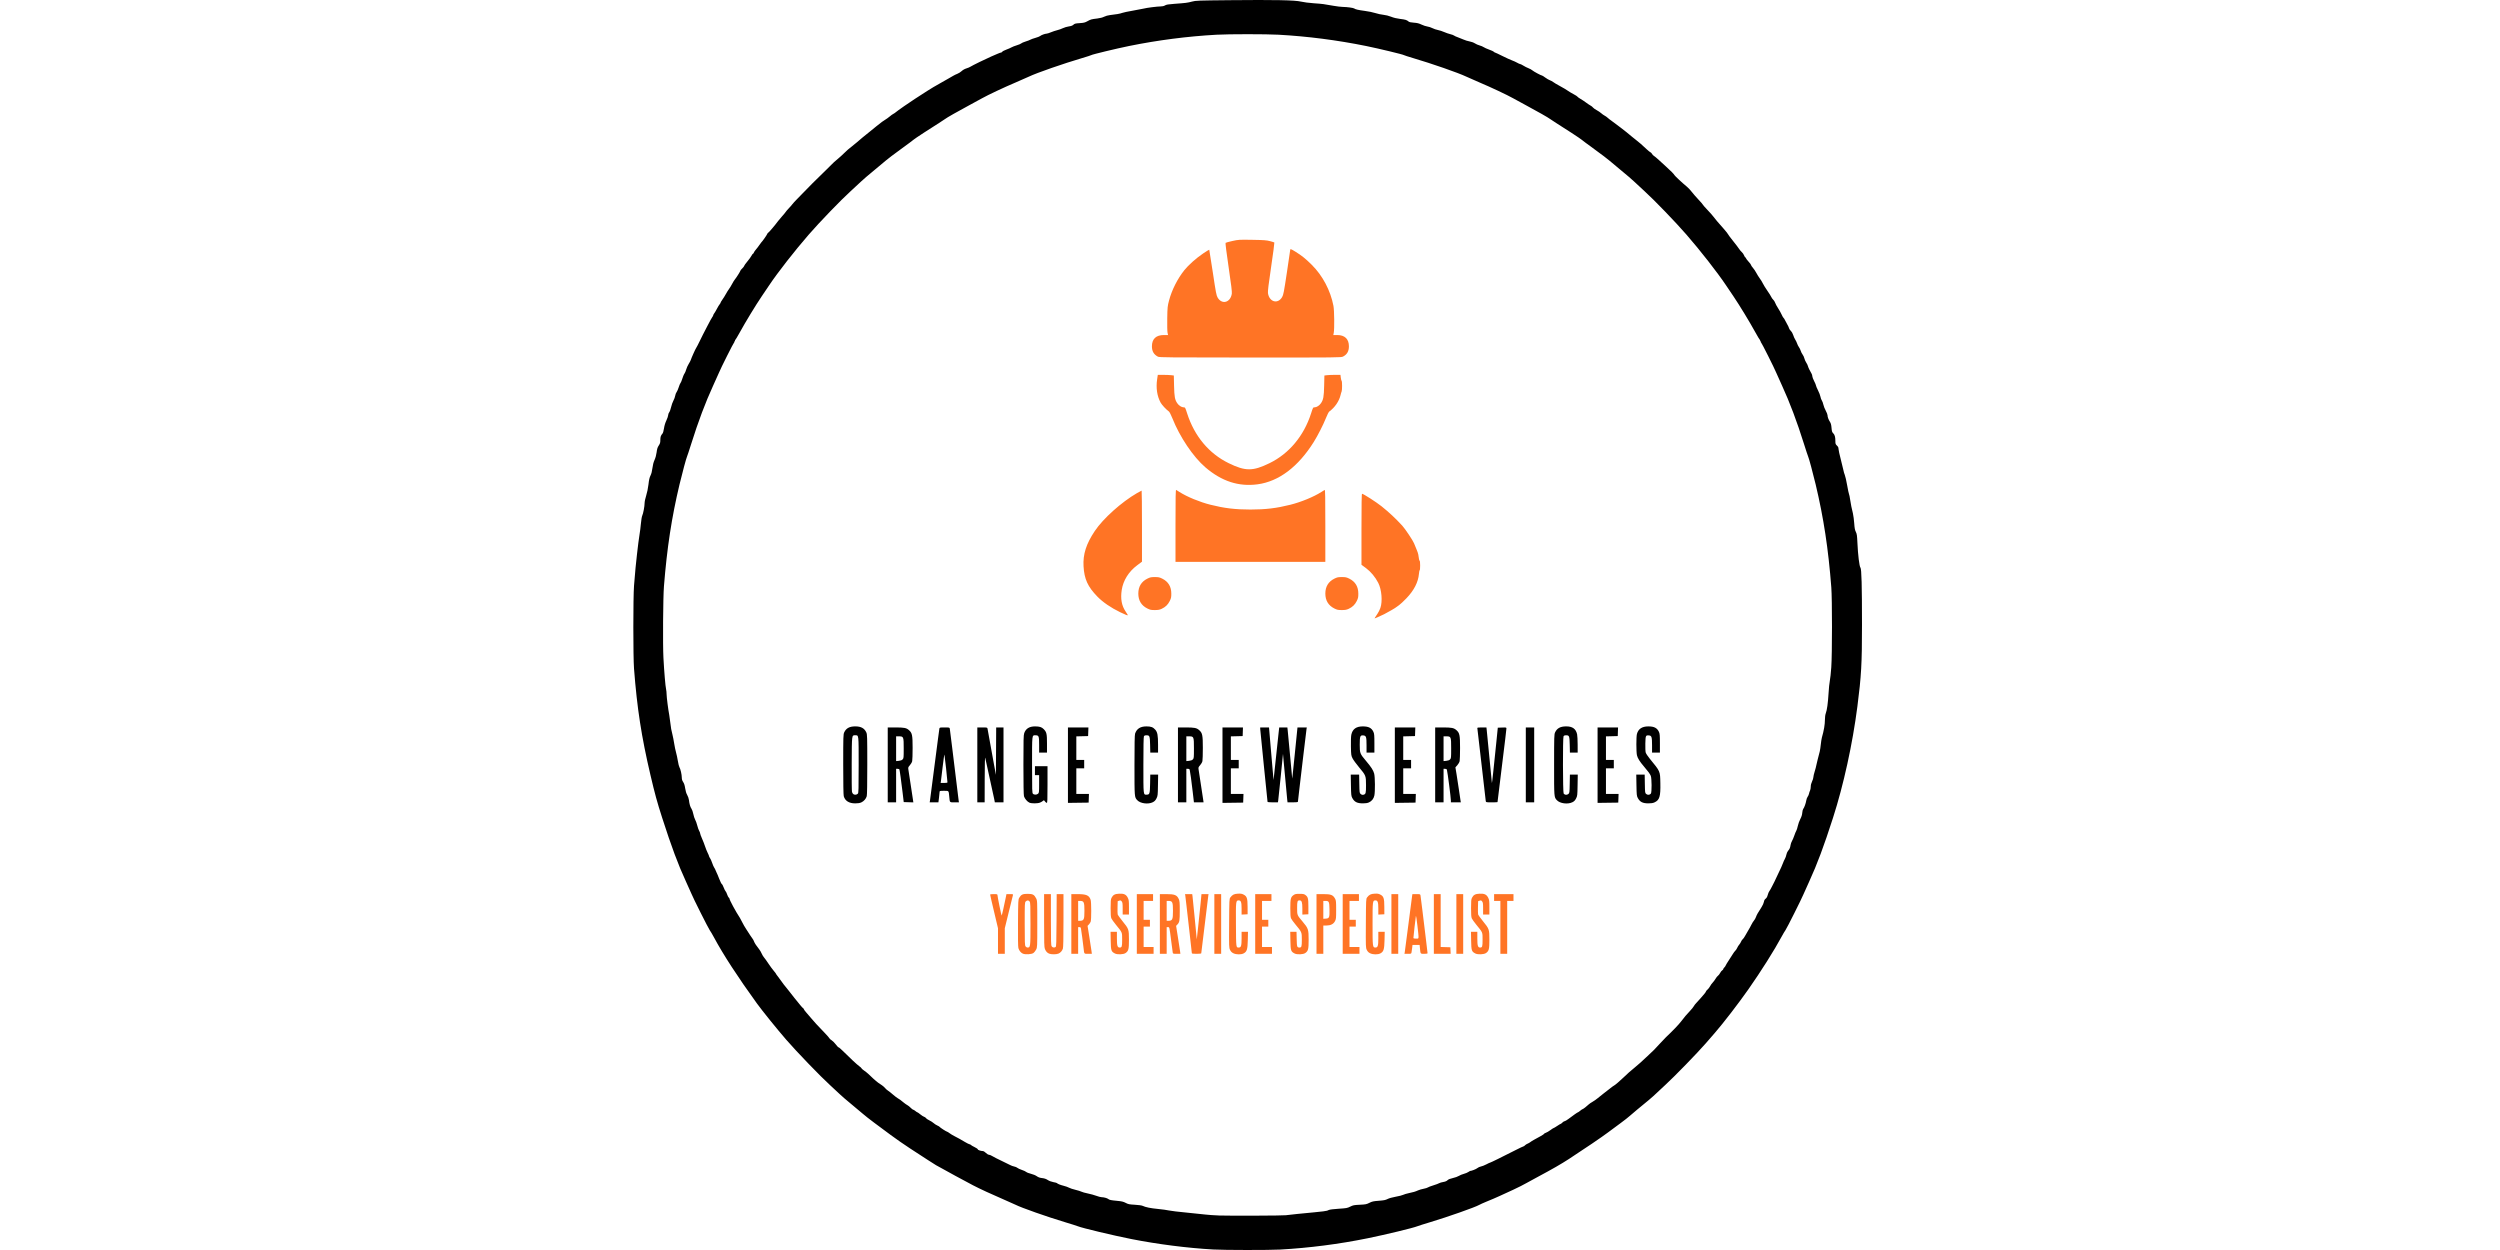 <svg width="300" height="150" viewBox="0 0 300 150" fill="none" xmlns="http://www.w3.org/2000/svg">
<rect width="300" height="150" fill="white"/>
<path d="M153.613 149.947C157.122 149.752 160.677 149.293 164.132 148.59C166.309 148.146 169.608 147.348 170.079 147.151C170.2 147.1 170.907 146.876 171.651 146.652C173.748 146.023 177.015 144.871 177.494 144.594C177.613 144.525 178.009 144.346 178.374 144.197C179.052 143.92 179.449 143.75 179.949 143.522C181.43 142.849 181.954 142.603 182.495 142.329C182.84 142.153 183.152 141.988 183.186 141.961C183.221 141.935 183.843 141.595 184.569 141.207C186.279 140.293 187.341 139.682 188.262 139.084C190.125 137.872 192.242 136.435 192.939 135.908C193.359 135.591 194.053 135.078 194.48 134.767C194.907 134.456 195.412 134.059 195.602 133.885C195.792 133.711 196.174 133.386 196.451 133.163C197.455 132.356 198.4 131.554 198.693 131.26C198.859 131.095 199.369 130.618 199.828 130.201C200.873 129.251 203.685 126.361 204.686 125.208C205.101 124.73 205.602 124.153 205.799 123.926C206.803 122.769 208.617 120.413 209.794 118.736C211.321 116.561 212.916 114.032 213.801 112.386C213.968 112.075 214.174 111.73 214.257 111.619C214.414 111.411 216.209 107.833 216.41 107.328C216.473 107.171 216.791 106.463 217.117 105.754C218.051 103.727 218.863 101.552 219.958 98.147C221.233 94.184 222.305 89.288 222.885 84.789C223.357 81.119 223.44 79.655 223.439 74.982C223.439 70.257 223.385 68.268 223.254 68.12C223.124 67.973 222.954 66.585 222.89 65.143C222.85 64.246 222.824 64.069 222.702 63.831C222.592 63.617 222.548 63.388 222.508 62.814C222.479 62.406 222.409 61.865 222.351 61.612C222.293 61.359 222.207 60.982 222.16 60.774C222.113 60.567 222.045 60.176 222.009 59.906C221.972 59.636 221.916 59.366 221.884 59.306C221.852 59.246 221.75 58.76 221.657 58.226C221.564 57.691 221.438 57.137 221.376 56.994C221.315 56.851 221.244 56.611 221.219 56.46C221.194 56.309 221.05 55.715 220.898 55.14C220.746 54.566 220.622 53.995 220.622 53.873C220.622 53.706 220.574 53.605 220.434 53.472C220.265 53.312 220.245 53.254 220.245 52.916C220.245 52.436 220.164 52.155 219.975 51.98C219.851 51.865 219.818 51.755 219.783 51.344C219.753 50.98 219.702 50.787 219.595 50.624C219.421 50.359 219.302 50.032 219.302 49.821C219.302 49.737 219.206 49.493 219.088 49.28C218.971 49.067 218.843 48.741 218.804 48.556C218.766 48.37 218.682 48.144 218.617 48.053C218.553 47.962 218.479 47.76 218.454 47.604C218.428 47.449 218.297 47.107 218.163 46.845C218.029 46.583 217.919 46.322 217.919 46.264C217.919 46.206 217.82 45.969 217.699 45.736C217.578 45.504 217.479 45.243 217.478 45.155C217.478 45.067 217.442 44.935 217.399 44.862C217.17 44.47 216.989 44.094 216.95 43.927C216.925 43.823 216.834 43.634 216.746 43.506C216.659 43.379 216.561 43.157 216.528 43.013C216.496 42.868 216.398 42.657 216.31 42.542C216.223 42.427 216.122 42.226 216.086 42.096C216.05 41.965 215.956 41.772 215.877 41.666C215.799 41.561 215.698 41.362 215.654 41.223C215.61 41.085 215.507 40.872 215.427 40.75C215.346 40.628 215.238 40.386 215.187 40.213C215.134 40.036 215.011 39.82 214.906 39.719C214.803 39.62 214.702 39.466 214.681 39.376C214.66 39.285 214.574 39.099 214.489 38.96C214.405 38.822 214.282 38.592 214.215 38.449C214.149 38.305 214.063 38.168 214.023 38.144C213.984 38.12 213.882 37.942 213.797 37.75C213.712 37.557 213.52 37.213 213.37 36.986C213.22 36.758 213.064 36.469 213.023 36.345C212.982 36.22 212.877 36.051 212.788 35.968C212.7 35.885 212.592 35.732 212.548 35.628C212.505 35.525 212.294 35.19 212.08 34.884C211.866 34.578 211.629 34.196 211.555 34.035C211.48 33.874 211.314 33.601 211.185 33.428C211.056 33.255 210.862 32.947 210.755 32.742C210.647 32.537 210.461 32.261 210.342 32.129C210.222 31.996 210.124 31.848 210.124 31.8C210.124 31.752 209.997 31.579 209.842 31.415C209.688 31.251 209.544 31.064 209.524 31C209.503 30.935 209.463 30.882 209.435 30.882C209.406 30.882 209.339 30.773 209.286 30.64C209.233 30.506 209.109 30.33 209.011 30.247C208.913 30.164 208.771 29.996 208.695 29.873C208.62 29.751 208.288 29.314 207.958 28.904C207.628 28.493 207.358 28.131 207.358 28.099C207.358 28.066 207.131 27.781 206.855 27.465C206.578 27.149 206.215 26.735 206.048 26.544C205.882 26.354 205.677 26.1 205.594 25.979C205.51 25.858 205.194 25.501 204.891 25.186C204.588 24.87 204.34 24.587 204.34 24.557C204.34 24.526 204.111 24.261 203.831 23.967C203.551 23.673 203.19 23.258 203.028 23.045C202.867 22.832 202.603 22.55 202.443 22.417C201.879 21.951 200.977 21.112 200.935 21.015C200.885 20.899 200.481 20.488 199.93 19.994C199.711 19.796 199.323 19.442 199.07 19.208C198.816 18.973 198.546 18.747 198.47 18.707C198.394 18.667 198.293 18.561 198.246 18.472C198.198 18.384 198.114 18.297 198.059 18.278C198.004 18.26 197.801 18.097 197.607 17.916C196.97 17.321 196.741 17.12 196.437 16.888C196.272 16.762 196.122 16.642 196.105 16.62C196.088 16.598 195.96 16.496 195.822 16.394C195.684 16.292 195.542 16.175 195.508 16.134C195.426 16.038 193.555 14.595 193.307 14.439C193.204 14.373 193.034 14.24 192.93 14.143C192.827 14.046 192.656 13.925 192.55 13.874C192.445 13.823 192.265 13.695 192.15 13.59C192.035 13.485 191.784 13.315 191.592 13.213C191.4 13.111 191.204 12.971 191.156 12.902C191.108 12.833 190.983 12.732 190.879 12.678C190.775 12.625 190.529 12.46 190.333 12.313C190.136 12.166 189.834 11.966 189.661 11.867C189.488 11.769 189.324 11.65 189.296 11.603C189.268 11.557 189.1 11.445 188.922 11.354C188.744 11.264 188.527 11.141 188.439 11.081C188.03 10.801 187.546 10.509 187.098 10.273C186.829 10.131 186.515 9.944 186.401 9.856C186.286 9.769 186.096 9.665 185.978 9.626C185.86 9.586 185.616 9.445 185.436 9.311C185.256 9.177 185.082 9.068 185.05 9.068C184.943 9.068 184.02 8.573 183.878 8.439C183.801 8.367 183.596 8.254 183.422 8.188C183.247 8.122 182.969 7.982 182.803 7.876C182.637 7.771 182.463 7.685 182.415 7.685C182.367 7.685 182.208 7.614 182.061 7.528C181.914 7.442 181.64 7.317 181.452 7.251C181.265 7.185 180.739 6.945 180.283 6.717C179.827 6.489 179.428 6.302 179.395 6.302C179.362 6.302 179.303 6.263 179.264 6.215C179.224 6.168 178.973 6.051 178.706 5.957C178.439 5.862 178.141 5.728 178.044 5.66C177.947 5.591 177.725 5.497 177.55 5.451C177.375 5.405 177.12 5.293 176.983 5.202C176.843 5.109 176.562 5.007 176.345 4.969C176.132 4.932 175.815 4.835 175.642 4.754C175.47 4.673 175.16 4.55 174.955 4.48C174.75 4.41 174.538 4.314 174.484 4.266C174.43 4.219 174.23 4.145 174.039 4.101C173.849 4.058 173.516 3.942 173.298 3.845C173.08 3.747 172.742 3.637 172.546 3.601C172.35 3.565 172.054 3.464 171.887 3.377C171.721 3.29 171.451 3.202 171.288 3.182C171.124 3.162 170.807 3.057 170.582 2.95C170.267 2.8 170.056 2.748 169.661 2.721C169.319 2.699 169.111 2.654 169.033 2.585C168.817 2.397 168.649 2.345 168.027 2.272C167.623 2.224 167.243 2.133 166.936 2.009C166.649 1.894 166.279 1.802 165.993 1.774C165.733 1.749 165.305 1.656 165.042 1.569C164.778 1.481 164.206 1.363 163.77 1.307C163.007 1.208 162.642 1.124 162.499 1.014C162.404 0.94 161.639 0.836 161.152 0.831C160.927 0.828 160.432 0.77 160.052 0.701C158.868 0.485 158.697 0.463 157.663 0.393C157.097 0.354 156.424 0.267 156.123 0.193C155.399 0.016 152.939 -0.033 147.573 0.021C143.763 0.059 143.49 0.069 143.047 0.189C142.518 0.333 142.283 0.363 140.943 0.459C140.203 0.511 139.959 0.552 139.804 0.648C139.676 0.727 139.493 0.77 139.287 0.77C138.901 0.77 137.57 0.938 137.264 1.026C137.143 1.06 136.555 1.172 135.959 1.275C135.362 1.377 134.779 1.5 134.664 1.548C134.446 1.639 133.871 1.742 133.191 1.811C132.967 1.834 132.668 1.918 132.5 2.005C132.311 2.102 132.01 2.18 131.671 2.22C130.968 2.303 130.879 2.328 130.484 2.549C130.201 2.708 130.054 2.744 129.561 2.776C129.058 2.808 128.952 2.835 128.814 2.965C128.699 3.072 128.538 3.132 128.259 3.17C128.042 3.199 127.724 3.294 127.551 3.379C127.378 3.465 127.067 3.576 126.86 3.625C126.652 3.675 126.313 3.788 126.105 3.876C125.898 3.964 125.668 4.037 125.594 4.037C125.407 4.04 124.937 4.212 124.813 4.325C124.756 4.377 124.5 4.477 124.244 4.547C123.988 4.618 123.72 4.714 123.647 4.761C123.574 4.808 123.314 4.908 123.069 4.982C122.824 5.057 122.59 5.158 122.548 5.208C122.507 5.257 122.272 5.358 122.026 5.431C121.78 5.504 121.49 5.617 121.381 5.682C121.273 5.747 120.991 5.871 120.756 5.956C120.52 6.042 120.304 6.154 120.274 6.207C120.245 6.259 120.183 6.302 120.137 6.302C120.091 6.302 119.902 6.369 119.716 6.45C119.53 6.531 119.195 6.676 118.97 6.771C118.394 7.016 116.644 7.873 116.455 8.003C116.369 8.062 116.149 8.155 115.967 8.209C115.771 8.267 115.541 8.397 115.403 8.527C115.275 8.648 115.042 8.796 114.885 8.855C114.729 8.914 114.502 9.024 114.381 9.099C114.26 9.174 114.005 9.321 113.815 9.425C113.625 9.529 113.205 9.767 112.883 9.954C112.561 10.141 112.16 10.37 111.994 10.463C111.827 10.557 111.507 10.755 111.282 10.903C110.827 11.204 110.246 11.579 109.789 11.866C109.233 12.214 107.619 13.342 107.466 13.488C107.414 13.537 107.287 13.622 107.183 13.676C107.079 13.73 106.924 13.841 106.837 13.922C106.751 14.003 106.592 14.126 106.484 14.194C105.97 14.517 105.696 14.716 105.195 15.128C104.898 15.374 104.546 15.659 104.415 15.763C104.172 15.955 103.678 16.354 103.503 16.5C103.45 16.544 103.124 16.822 102.78 17.116C102.435 17.411 102.079 17.699 101.989 17.757C101.898 17.815 101.613 18.069 101.356 18.321C101.099 18.574 100.749 18.894 100.578 19.032C100.246 19.3 99.887 19.627 99.733 19.8C99.681 19.859 99.413 20.125 99.136 20.392C97.996 21.491 96.904 22.582 96.227 23.296C96.168 23.359 95.906 23.626 95.647 23.89C95.388 24.154 95.13 24.436 95.075 24.517C95.02 24.598 94.834 24.811 94.661 24.991C94.489 25.171 94.322 25.366 94.29 25.424C94.259 25.481 94.071 25.708 93.874 25.927C93.677 26.145 93.451 26.415 93.371 26.526C93.063 26.955 92.239 27.927 92.183 27.927C92.15 27.927 92.097 27.996 92.066 28.08C92.01 28.226 91.47 28.994 91.378 29.059C91.353 29.076 91.238 29.232 91.122 29.405C91.006 29.578 90.82 29.822 90.708 29.948C90.596 30.074 90.486 30.236 90.463 30.309C90.44 30.382 90.395 30.442 90.364 30.442C90.332 30.442 90.251 30.55 90.183 30.683C90.116 30.815 89.889 31.129 89.679 31.38C89.469 31.631 89.298 31.871 89.298 31.913C89.298 31.955 89.199 32.085 89.078 32.202C88.957 32.32 88.858 32.437 88.858 32.462C88.858 32.535 88.349 33.347 88.193 33.523C88.117 33.609 87.967 33.849 87.86 34.057C87.753 34.264 87.582 34.547 87.478 34.685C87.375 34.824 87.207 35.093 87.105 35.283C87.003 35.473 86.818 35.77 86.694 35.943C86.57 36.115 86.469 36.287 86.469 36.324C86.469 36.36 86.419 36.445 86.359 36.512C86.298 36.579 86.153 36.818 86.037 37.043C85.92 37.267 85.772 37.519 85.707 37.601C85.642 37.684 85.589 37.786 85.589 37.829C85.589 37.871 85.536 37.974 85.471 38.056C85.406 38.138 85.143 38.616 84.887 39.117C84.63 39.619 84.389 40.086 84.35 40.155C84.312 40.224 84.13 40.592 83.947 40.972C83.764 41.352 83.58 41.706 83.538 41.758C83.458 41.858 82.974 42.937 82.89 43.204C82.862 43.29 82.752 43.499 82.645 43.669C82.537 43.839 82.403 44.136 82.347 44.329C82.291 44.523 82.211 44.723 82.169 44.775C82.079 44.885 81.92 45.266 81.813 45.624C81.772 45.762 81.7 45.919 81.654 45.972C81.607 46.026 81.512 46.255 81.442 46.482C81.372 46.709 81.259 46.966 81.191 47.053C81.122 47.139 81.048 47.334 81.025 47.486C81.003 47.637 80.906 47.903 80.81 48.076C80.714 48.248 80.589 48.599 80.532 48.855C80.475 49.111 80.373 49.391 80.305 49.477C80.238 49.562 80.182 49.714 80.182 49.814C80.182 49.913 80.085 50.199 79.967 50.45C79.828 50.741 79.725 51.085 79.678 51.407C79.633 51.715 79.562 51.959 79.493 52.036C79.296 52.258 79.24 52.428 79.24 52.807C79.24 53.114 79.207 53.227 79.05 53.464C78.903 53.685 78.846 53.866 78.796 54.268C78.755 54.591 78.661 54.94 78.545 55.195C78.422 55.468 78.337 55.795 78.29 56.177C78.244 56.554 78.166 56.856 78.061 57.064C77.943 57.298 77.879 57.573 77.816 58.134C77.764 58.586 77.654 59.121 77.542 59.47C77.438 59.791 77.353 60.188 77.353 60.358C77.353 60.75 77.183 61.658 77.067 61.882C77.018 61.976 76.947 62.402 76.909 62.828C76.871 63.255 76.799 63.83 76.749 64.106C76.7 64.383 76.631 64.864 76.597 65.175C76.563 65.486 76.494 66.066 76.444 66.463C76.339 67.285 76.199 68.776 76.082 70.298C75.973 71.715 75.973 78.814 76.082 80.231C76.446 84.978 76.975 88.408 78.051 92.992C78.584 95.268 78.854 96.252 79.464 98.147C80.573 101.595 81.39 103.785 82.287 105.723C82.624 106.449 82.935 107.142 82.979 107.263C83.119 107.65 85.007 111.41 85.166 111.619C85.25 111.73 85.478 112.117 85.674 112.48C86.784 114.548 88.553 117.269 90.839 120.425C91.468 121.293 93.288 123.545 94.344 124.761C95.625 126.236 98.496 129.213 99.609 130.219C100.042 130.611 100.562 131.095 100.764 131.294C100.967 131.494 101.573 132.017 102.11 132.457C102.648 132.897 103.288 133.433 103.532 133.648C103.777 133.862 104.369 134.329 104.848 134.685C105.328 135.041 106.233 135.714 106.86 136.18C107.488 136.647 108.546 137.383 109.213 137.815C109.88 138.247 110.848 138.877 111.364 139.214C111.88 139.551 112.315 139.827 112.331 139.827C112.346 139.827 112.623 139.979 112.946 140.164C113.533 140.502 115.647 141.649 116.77 142.239C117.53 142.638 119.044 143.338 120.468 143.949C121.079 144.211 121.708 144.492 121.866 144.572C122.557 144.926 125.635 146.01 127.771 146.652C128.514 146.875 129.222 147.1 129.343 147.151C129.84 147.36 133.607 148.26 135.765 148.686C138.952 149.314 142.468 149.762 145.593 149.939C146.963 150.016 152.261 150.021 153.613 149.947ZM146.316 145.861C145.676 145.836 144.927 145.784 144.65 145.746C144.374 145.707 143.369 145.603 142.419 145.514C141.468 145.425 140.506 145.31 140.281 145.258C140.056 145.205 139.462 145.123 138.961 145.075C138.06 144.989 137.473 144.869 137.106 144.697C136.999 144.647 136.598 144.592 136.173 144.569C135.517 144.533 135.387 144.507 135.082 144.346C134.801 144.198 134.607 144.152 134.066 144.102C133.317 144.033 133.126 143.994 132.989 143.879C132.867 143.776 132.447 143.662 132.19 143.662C132.079 143.662 131.796 143.588 131.561 143.498C131.327 143.409 130.866 143.282 130.537 143.216C130.209 143.15 129.865 143.054 129.774 143.002C129.682 142.95 129.357 142.849 129.051 142.777C128.745 142.705 128.4 142.591 128.285 142.525C128.171 142.458 127.888 142.357 127.657 142.3C127.255 142.202 126.895 142.057 126.828 141.967C126.811 141.944 126.618 141.893 126.399 141.854C126.162 141.811 125.89 141.707 125.725 141.598C125.531 141.47 125.332 141.402 125.058 141.371C124.775 141.339 124.597 141.276 124.412 141.143C124.267 141.04 123.965 140.915 123.716 140.855C123.474 140.798 123.218 140.698 123.147 140.635C123.076 140.571 122.836 140.46 122.613 140.387C122.39 140.315 122.151 140.204 122.082 140.14C122.013 140.077 121.843 140.006 121.705 139.982C121.566 139.958 121.34 139.875 121.202 139.797C121.063 139.719 120.597 139.49 120.164 139.289C119.732 139.087 119.253 138.843 119.099 138.746C118.945 138.649 118.754 138.569 118.673 138.569C118.589 138.569 118.432 138.475 118.306 138.349C118.185 138.228 118.023 138.129 117.946 138.129C117.704 138.128 117.335 138.001 117.335 137.918C117.335 137.874 117.164 137.756 116.955 137.656C116.746 137.556 116.544 137.438 116.507 137.393C116.47 137.349 116.398 137.312 116.346 137.312C116.295 137.312 116.051 137.191 115.804 137.044C115.29 136.736 114.996 136.573 114.506 136.323C114.315 136.226 114.058 136.07 113.934 135.975C113.81 135.881 113.682 135.803 113.649 135.803C113.571 135.803 112.784 135.296 112.757 135.228C112.746 135.199 112.618 135.123 112.474 135.058C112.33 134.994 112.13 134.864 112.031 134.77C111.931 134.676 111.697 134.527 111.51 134.438C111.323 134.35 111.144 134.228 111.111 134.168C111.079 134.107 110.984 134.04 110.901 134.02C110.818 133.999 110.613 133.868 110.445 133.73C110.277 133.591 110.115 133.477 110.085 133.477C110.055 133.477 109.946 133.407 109.843 133.32C109.74 133.234 109.622 133.163 109.579 133.163C109.537 133.163 109.405 133.062 109.285 132.938C109.166 132.814 108.984 132.668 108.88 132.615C108.776 132.561 108.587 132.429 108.459 132.321C108.125 132.04 107.897 131.874 107.717 131.78C107.631 131.735 107.376 131.539 107.151 131.344C106.927 131.148 106.658 130.937 106.554 130.873C106.45 130.81 106.298 130.674 106.216 130.573C106.134 130.472 105.965 130.32 105.839 130.236C105.714 130.152 105.511 130.015 105.389 129.933C105.266 129.851 104.997 129.624 104.791 129.43C104.585 129.235 104.318 128.983 104.197 128.869C104.076 128.755 103.842 128.57 103.678 128.458C103.514 128.345 103.38 128.227 103.38 128.194C103.38 128.161 103.259 128.05 103.112 127.946C102.853 127.763 101.954 126.926 101.116 126.089C100.892 125.865 100.673 125.681 100.631 125.682C100.589 125.682 100.439 125.526 100.298 125.335C100.158 125.145 99.93 124.918 99.794 124.832C99.657 124.745 99.545 124.648 99.545 124.614C99.545 124.581 99.283 124.281 98.963 123.947C97.928 122.866 97.822 122.751 97.407 122.262C97.183 121.997 96.879 121.643 96.732 121.477C96.585 121.31 96.464 121.143 96.464 121.105C96.464 121.067 96.425 121.014 96.377 120.986C96.329 120.958 96.176 120.794 96.037 120.621C95.898 120.449 95.576 120.053 95.321 119.741C95.066 119.43 94.79 119.077 94.707 118.956C94.624 118.835 94.441 118.606 94.3 118.447C94.159 118.288 93.917 117.97 93.761 117.74C93.606 117.511 93.4 117.233 93.305 117.122C93.21 117.012 93.133 116.9 93.133 116.875C93.133 116.849 93.004 116.678 92.846 116.493C92.688 116.309 92.401 115.918 92.207 115.624C92.014 115.33 91.781 115.005 91.689 114.901C91.596 114.797 91.468 114.585 91.402 114.429C91.337 114.274 91.212 114.056 91.124 113.946C90.779 113.516 90.543 113.157 90.479 112.965C90.442 112.854 90.362 112.707 90.301 112.638C90.24 112.569 90.109 112.38 90.011 112.218C89.913 112.057 89.703 111.732 89.544 111.496C89.386 111.259 89.176 110.896 89.077 110.689C88.979 110.481 88.851 110.241 88.794 110.155C88.305 109.419 87.538 108.001 87.538 107.834C87.538 107.805 87.497 107.747 87.447 107.706C87.397 107.664 87.31 107.493 87.255 107.326C87.199 107.158 87.116 106.99 87.07 106.951C87.023 106.913 86.922 106.71 86.843 106.501C86.765 106.291 86.664 106.106 86.619 106.088C86.574 106.071 86.432 105.784 86.303 105.45C86.175 105.116 86.035 104.786 85.993 104.717C85.951 104.648 85.895 104.521 85.869 104.435C85.844 104.349 85.772 104.208 85.709 104.121C85.647 104.034 85.535 103.78 85.461 103.556C85.388 103.333 85.273 103.074 85.207 102.981C85.14 102.888 85.086 102.779 85.086 102.74C85.086 102.701 85.011 102.522 84.919 102.341C84.828 102.161 84.689 101.816 84.611 101.573C84.533 101.331 84.368 100.907 84.244 100.631C84.12 100.354 84.018 100.074 84.018 100.009C84.018 99.944 83.963 99.803 83.897 99.695C83.831 99.587 83.73 99.301 83.671 99.059C83.612 98.817 83.5 98.506 83.422 98.367C83.344 98.229 83.242 97.918 83.196 97.676C83.15 97.434 83.051 97.151 82.977 97.047C82.832 96.846 82.726 96.479 82.67 95.991C82.651 95.825 82.559 95.559 82.466 95.4C82.355 95.21 82.271 94.935 82.221 94.599C82.168 94.241 82.096 94.015 81.981 93.846C81.864 93.672 81.817 93.521 81.816 93.314C81.816 92.958 81.655 92.256 81.532 92.069C81.482 91.992 81.397 91.653 81.343 91.314C81.289 90.975 81.191 90.514 81.125 90.289C81.059 90.064 80.959 89.584 80.902 89.221C80.846 88.858 80.758 88.405 80.708 88.215C80.568 87.683 80.498 87.292 80.431 86.674C80.397 86.363 80.342 85.967 80.309 85.794C80.184 85.154 79.994 83.663 79.992 83.32C79.992 83.125 79.963 82.846 79.929 82.7C79.847 82.341 79.702 80.628 79.612 78.942C79.527 77.341 79.567 71.692 79.673 70.361C80.041 65.736 80.597 62.101 81.542 58.134C81.868 56.766 82.362 54.934 82.446 54.78C82.478 54.723 82.703 54.04 82.947 53.262C83.781 50.601 84.657 48.274 85.573 46.284C85.9 45.575 86.218 44.868 86.28 44.712C86.482 44.205 88.042 41.098 88.105 41.077C88.139 41.065 88.151 41.03 88.132 40.998C88.112 40.966 88.128 40.941 88.166 40.941C88.205 40.941 88.221 40.915 88.201 40.883C88.181 40.851 88.192 40.816 88.223 40.804C88.255 40.793 88.507 40.373 88.782 39.872C89.483 38.599 90.66 36.664 91.404 35.562C91.75 35.051 92.157 34.446 92.31 34.219C93.334 32.69 95.365 30.09 97.046 28.157C98.357 26.648 100.916 23.996 102.068 22.952C102.53 22.534 103.092 22.012 103.317 21.793C103.542 21.573 104.235 20.979 104.857 20.471C105.479 19.963 106.132 19.418 106.308 19.259C106.484 19.099 107.29 18.489 108.1 17.902C108.91 17.314 109.6 16.8 109.635 16.759C109.703 16.678 111.723 15.353 112.684 14.759C113.012 14.556 113.337 14.342 113.407 14.283C113.567 14.146 115.006 13.326 116.267 12.653C116.803 12.367 117.512 11.981 117.843 11.794C118.58 11.381 120.473 10.489 121.901 9.885C122.485 9.638 123.191 9.327 123.471 9.193C124.423 8.739 127.624 7.625 129.881 6.961C130.432 6.799 130.911 6.643 130.946 6.616C131.048 6.534 133.975 5.827 135.479 5.522C138.949 4.817 142.492 4.36 145.997 4.166C147.491 4.083 151.931 4.083 153.425 4.166C156.93 4.36 160.473 4.817 163.943 5.522C165.447 5.827 168.374 6.534 168.476 6.616C168.511 6.643 168.99 6.799 169.541 6.961C171.798 7.625 174.999 8.739 175.951 9.193C176.231 9.327 176.937 9.638 177.521 9.885C178.949 10.489 180.842 11.381 181.579 11.794C181.91 11.981 182.619 12.367 183.155 12.653C184.416 13.326 185.855 14.146 186.015 14.283C186.085 14.342 186.41 14.556 186.738 14.759C187.699 15.353 189.719 16.678 189.787 16.759C189.822 16.8 190.512 17.314 191.322 17.902C192.131 18.489 192.938 19.099 193.114 19.259C193.289 19.418 193.943 19.963 194.565 20.471C195.187 20.979 195.88 21.573 196.105 21.793C196.33 22.012 196.892 22.534 197.354 22.952C198.506 23.996 201.065 26.648 202.376 28.157C204.057 30.09 206.088 32.69 207.112 34.219C207.265 34.446 207.672 35.051 208.018 35.562C208.762 36.664 209.939 38.599 210.639 39.872C210.915 40.373 211.167 40.793 211.199 40.804C211.23 40.816 211.24 40.851 211.221 40.883C211.201 40.915 211.217 40.941 211.256 40.941C211.294 40.941 211.31 40.966 211.29 40.998C211.271 41.03 211.283 41.065 211.317 41.077C211.38 41.098 212.94 44.205 213.142 44.712C213.204 44.868 213.522 45.575 213.849 46.284C214.765 48.274 215.641 50.601 216.475 53.262C216.719 54.04 216.944 54.723 216.976 54.78C217.06 54.934 217.554 56.766 217.88 58.134C218.835 62.142 219.404 65.885 219.757 70.487C219.867 71.92 219.865 78.477 219.754 80.074C219.708 80.731 219.629 81.466 219.578 81.708C219.528 81.95 219.459 82.615 219.427 83.186C219.36 84.348 219.238 85.23 219.091 85.606C219.033 85.755 218.992 86.061 218.991 86.36C218.987 86.973 218.87 87.656 218.62 88.529C218.585 88.65 218.527 89.032 218.49 89.378C218.423 89.999 218.364 90.279 218.122 91.138C218.053 91.38 217.98 91.691 217.959 91.829C217.938 91.968 217.85 92.304 217.763 92.577C217.676 92.85 217.604 93.161 217.603 93.268C217.603 93.376 217.531 93.605 217.446 93.778C217.348 93.979 217.292 94.202 217.291 94.394C217.291 94.56 217.252 94.772 217.205 94.866C217.158 94.959 217.102 95.13 217.08 95.245C217.058 95.36 216.985 95.525 216.917 95.611C216.85 95.697 216.775 95.9 216.751 96.061C216.703 96.393 216.505 96.936 216.382 97.079C216.337 97.13 216.287 97.335 216.272 97.532C216.253 97.777 216.177 98.018 216.036 98.287C215.921 98.504 215.787 98.877 215.738 99.115C215.688 99.353 215.607 99.61 215.557 99.686C215.508 99.761 215.398 100.028 215.313 100.279C215.227 100.53 215.101 100.826 215.032 100.937C214.964 101.048 214.888 101.265 214.865 101.419C214.816 101.739 214.753 101.88 214.553 102.121C214.475 102.215 214.391 102.413 214.366 102.561C214.341 102.71 214.257 102.944 214.178 103.082C214.099 103.221 214.015 103.404 213.99 103.491C213.966 103.577 213.86 103.832 213.756 104.057C213.159 105.348 213.004 105.675 212.925 105.817C212.877 105.903 212.747 106.157 212.637 106.381C212.527 106.605 212.386 106.853 212.323 106.933C212.261 107.012 212.172 107.222 212.127 107.399C212.072 107.612 211.989 107.761 211.877 107.844C211.763 107.928 211.697 108.049 211.669 108.224C211.646 108.365 211.523 108.644 211.394 108.843C210.922 109.577 210.813 109.769 210.719 110.036C210.666 110.187 210.556 110.381 210.476 110.468C210.395 110.555 210.255 110.782 210.163 110.972C210.072 111.162 209.9 111.473 209.782 111.663C209.663 111.853 209.493 112.149 209.402 112.32C209.311 112.491 209.186 112.667 209.123 112.71C209.061 112.754 208.973 112.883 208.928 112.997C208.883 113.11 208.782 113.274 208.703 113.361C208.624 113.447 208.518 113.617 208.467 113.739C208.416 113.861 208.312 114.016 208.237 114.085C208.161 114.153 208.025 114.336 207.934 114.492C207.843 114.648 207.622 114.994 207.442 115.26C207.263 115.527 207.099 115.8 207.078 115.865C207.058 115.931 206.985 116.035 206.916 116.097C206.848 116.158 206.792 116.246 206.792 116.291C206.792 116.337 206.736 116.404 206.667 116.441C206.598 116.478 206.484 116.62 206.414 116.758C206.344 116.895 206.229 117.043 206.16 117.086C206.09 117.129 205.959 117.291 205.869 117.447C205.779 117.602 205.623 117.813 205.521 117.915C205.419 118.017 205.279 118.212 205.21 118.348C205.14 118.485 205.001 118.666 204.9 118.75C204.8 118.835 204.718 118.933 204.718 118.969C204.718 119.004 204.64 119.124 204.545 119.236C204.45 119.347 204.245 119.588 204.089 119.77C203.933 119.953 203.704 120.205 203.579 120.331C203.454 120.456 203.308 120.643 203.255 120.747C203.202 120.851 202.993 121.109 202.791 121.321C202.399 121.73 202.127 122.052 201.747 122.555C201.449 122.949 200.722 123.707 199.909 124.473C199.77 124.604 199.445 124.946 199.186 125.234C198.599 125.886 198.398 126.088 197.711 126.719C197.41 126.996 197.028 127.35 196.863 127.505C196.697 127.661 196.401 127.915 196.204 128.071C195.771 128.414 195.164 128.952 194.804 129.312C194.474 129.642 193.735 130.271 193.678 130.271C193.655 130.271 193.449 130.421 193.221 130.603C192.992 130.786 192.621 131.074 192.396 131.245C192.172 131.415 191.865 131.66 191.715 131.79C191.565 131.92 191.291 132.111 191.106 132.215C190.921 132.32 190.719 132.457 190.656 132.521C190.46 132.719 189.966 133.1 189.904 133.1C189.872 133.1 189.748 133.184 189.628 133.286C189.508 133.388 189.386 133.473 189.356 133.475C189.3 133.478 188.823 133.811 188.207 134.279C188.013 134.426 187.807 134.546 187.748 134.546C187.689 134.546 187.574 134.617 187.493 134.703C187.412 134.79 187.32 134.86 187.29 134.86C187.259 134.86 187.068 134.973 186.864 135.112C186.661 135.25 186.469 135.363 186.439 135.363C186.409 135.363 186.234 135.475 186.05 135.613C185.866 135.75 185.62 135.894 185.504 135.932C185.388 135.97 185.293 136.026 185.293 136.055C185.293 136.085 185.116 136.206 184.9 136.324C184.684 136.443 184.337 136.633 184.13 136.747C183.922 136.86 183.696 137.001 183.627 137.06C183.557 137.118 183.411 137.201 183.301 137.245C183.191 137.288 183.052 137.378 182.993 137.444C182.933 137.51 182.853 137.564 182.815 137.565C182.778 137.565 182.35 137.767 181.866 138.014C180.177 138.873 178.876 139.512 178.817 139.512C178.783 139.512 178.576 139.608 178.355 139.726C178.133 139.843 177.841 139.958 177.705 139.981C177.569 140.003 177.379 140.09 177.282 140.173C177.14 140.296 176.572 140.518 176.401 140.518C176.379 140.518 176.284 140.575 176.19 140.644C176.097 140.713 175.857 140.811 175.658 140.863C175.459 140.914 175.191 141.025 175.061 141.109C174.932 141.193 174.608 141.309 174.341 141.367C174.008 141.44 173.809 141.52 173.703 141.626C173.599 141.73 173.433 141.799 173.189 141.839C172.991 141.871 172.769 141.937 172.695 141.985C172.621 142.033 172.307 142.15 171.996 142.244C171.685 142.339 171.388 142.452 171.337 142.496C171.285 142.539 171.058 142.609 170.834 142.651C170.609 142.693 170.312 142.779 170.174 142.842C169.847 142.992 169.584 143.07 169.032 143.183C168.785 143.234 168.491 143.322 168.379 143.38C168.267 143.438 167.867 143.54 167.489 143.606C167.089 143.677 166.678 143.792 166.507 143.882C166.271 144.005 166.064 144.047 165.459 144.092C164.806 144.141 164.654 144.174 164.327 144.34C163.986 144.514 163.876 144.536 163.177 144.569C162.481 144.602 162.367 144.624 162.028 144.795C161.681 144.97 161.575 144.99 160.64 145.049C160.044 145.086 159.559 145.147 159.462 145.197C159.182 145.34 159.223 145.335 155.66 145.676C154.938 145.745 154.328 145.813 154.305 145.827C154.224 145.877 147.473 145.906 146.316 145.861H146.316Z" fill="black"/>
<path d="M124.015 114.36C124.112 114.289 124.254 114.107 124.332 113.955C124.473 113.68 124.474 113.658 124.474 110.876C124.474 108.094 124.474 108.071 124.332 107.797C124.106 107.355 123.928 107.261 123.311 107.261C122.72 107.261 122.535 107.349 122.305 107.739C122.185 107.942 122.178 108.085 122.16 110.75C122.147 112.593 122.163 113.625 122.207 113.775C122.294 114.073 122.499 114.327 122.74 114.436C123.032 114.568 123.791 114.523 124.015 114.36ZM123.063 113.565C122.978 113.444 122.965 113.08 122.965 110.862C122.965 108.382 122.969 108.294 123.091 108.173C123.256 108.008 123.437 108.013 123.559 108.187C123.643 108.307 123.657 108.67 123.657 110.876C123.657 113.646 123.649 113.705 123.311 113.705C123.227 113.705 123.117 113.643 123.063 113.565ZM127.006 114.436C127.26 114.328 127.453 114.113 127.545 113.837C127.595 113.688 127.617 112.658 127.617 110.458V107.292H127.21H126.803L126.786 110.438C126.771 113.153 126.755 113.592 126.674 113.643C126.513 113.745 126.308 113.711 126.206 113.565C126.121 113.443 126.108 113.032 126.108 110.359V107.292H125.7H125.291V110.469C125.291 113.186 125.305 113.679 125.388 113.877C125.511 114.173 125.652 114.329 125.888 114.434C126.136 114.543 126.751 114.544 127.006 114.436ZM135.079 114.359C135.425 114.105 135.475 113.904 135.474 112.762C135.471 111.509 135.461 111.476 134.694 110.53C134.398 110.166 134.141 109.804 134.122 109.727C134.103 109.65 134.095 109.262 134.105 108.865L134.123 108.144L134.303 108.081C134.457 108.027 134.499 108.038 134.602 108.165C134.703 108.29 134.721 108.419 134.721 109.028V109.744H135.098H135.475V108.877C135.475 108.103 135.46 107.98 135.334 107.73C135.136 107.337 134.881 107.217 134.3 107.243C133.784 107.266 133.565 107.384 133.385 107.737C133.294 107.916 133.275 108.126 133.275 108.976C133.275 109.709 133.299 110.057 133.362 110.202C133.41 110.313 133.652 110.653 133.901 110.958C134.693 111.929 134.658 111.846 134.658 112.758C134.658 113.599 134.625 113.705 134.366 113.705C134.094 113.705 134.029 113.496 134.029 112.622V111.819H133.648H133.267L133.286 112.883C133.308 114.072 133.345 114.186 133.782 114.415C134.084 114.574 134.83 114.542 135.079 114.359ZM149.24 114.406C149.629 114.197 149.71 113.936 149.736 112.809L149.759 111.819H149.375H148.991V112.622C148.991 113.494 148.926 113.706 148.657 113.704C148.322 113.701 148.332 113.787 148.313 110.964C148.294 108.107 148.301 108.047 148.643 108.047C148.919 108.047 148.991 108.252 148.991 109.038V109.75L149.353 109.732L149.714 109.713L149.711 108.833C149.708 107.787 149.633 107.555 149.223 107.346C149.021 107.243 148.883 107.221 148.542 107.241C148.085 107.267 147.887 107.366 147.642 107.694C147.517 107.862 147.512 107.951 147.495 110.793C147.477 113.65 147.48 113.724 147.608 113.989C147.702 114.184 147.813 114.297 148.003 114.391C148.347 114.561 148.937 114.568 149.239 114.406L149.24 114.406ZM156.642 114.359C156.988 114.105 157.037 113.904 157.037 112.762C157.037 111.528 156.994 111.4 156.312 110.593C155.646 109.803 155.655 109.827 155.655 108.955C155.655 108.154 155.689 108.047 155.947 108.047C156.211 108.047 156.283 108.261 156.283 109.038V109.75L156.645 109.732L157.006 109.713V108.801C157.006 107.803 156.961 107.63 156.64 107.392C156.494 107.284 156.371 107.261 155.949 107.261C155.507 107.261 155.405 107.282 155.223 107.412C154.886 107.652 154.837 107.851 154.837 108.99C154.837 109.715 154.862 110.057 154.925 110.202C154.973 110.313 155.201 110.631 155.431 110.907C156.226 111.864 156.22 111.851 156.22 112.761C156.22 113.591 156.186 113.705 155.941 113.704C155.647 113.701 155.624 113.634 155.603 112.701L155.582 111.819H155.206H154.829L154.849 112.883C154.871 114.072 154.908 114.186 155.345 114.415C155.647 114.574 156.393 114.542 156.642 114.359ZM165.648 114.406C166.037 114.197 166.118 113.936 166.144 112.809L166.166 111.819H165.783H165.399V112.622C165.399 113.503 165.335 113.705 165.053 113.705C164.714 113.705 164.707 113.646 164.707 110.876C164.707 108.105 164.714 108.047 165.053 108.047C165.327 108.047 165.399 108.254 165.399 109.038V109.75L165.76 109.732L166.122 109.713L166.119 108.833C166.116 107.787 166.04 107.555 165.63 107.346C165.429 107.243 165.29 107.221 164.95 107.241C164.492 107.267 164.295 107.366 164.05 107.694C163.924 107.862 163.92 107.95 163.903 110.794C163.886 113.648 163.889 113.727 164.016 113.99C164.11 114.184 164.221 114.297 164.411 114.391C164.755 114.561 165.344 114.568 165.647 114.406L165.648 114.406ZM178.33 114.359C178.676 114.105 178.726 113.904 178.725 112.762C178.722 111.509 178.712 111.476 177.945 110.53C177.649 110.166 177.392 109.804 177.373 109.727C177.354 109.65 177.346 109.262 177.356 108.865L177.374 108.144L177.554 108.081C177.708 108.027 177.75 108.038 177.852 108.165C177.954 108.29 177.972 108.419 177.972 109.028V109.744H178.349H178.726V108.877C178.726 108.103 178.711 107.98 178.585 107.73C178.386 107.337 178.132 107.217 177.55 107.243C177.035 107.266 176.816 107.384 176.636 107.737C176.545 107.916 176.526 108.126 176.526 108.976C176.526 109.709 176.55 110.057 176.613 110.202C176.661 110.313 176.903 110.653 177.151 110.958C177.944 111.929 177.909 111.846 177.909 112.758C177.909 113.599 177.876 113.705 177.617 113.705C177.345 113.705 177.28 113.496 177.28 112.622V111.819H176.899H176.517L176.537 112.883C176.559 114.072 176.596 114.186 177.033 114.415C177.335 114.574 178.081 114.542 178.33 114.359ZM120.576 112.925V111.391L121.05 109.452C121.311 108.385 121.539 107.463 121.557 107.402C121.586 107.306 121.542 107.292 121.183 107.292H120.775L120.709 107.622C120.476 108.772 120.227 109.87 120.197 109.87C120.16 109.87 119.696 107.585 119.696 107.402C119.696 107.308 119.633 107.292 119.256 107.292C119.014 107.292 118.816 107.317 118.816 107.346C118.816 107.4 118.986 108.134 119.5 110.301L119.759 111.391V112.925V114.459H120.168H120.576V112.925ZM129.377 112.856V111.253H129.529C129.645 111.253 129.69 111.294 129.716 111.426C129.758 111.633 129.983 113.329 130.039 113.862C130.105 114.484 130.082 114.459 130.582 114.459H131.023L130.98 114.129C130.955 113.947 130.84 113.192 130.722 112.451L130.508 111.103L130.662 110.942C130.746 110.854 130.845 110.702 130.882 110.604C130.973 110.363 130.969 108.252 130.877 107.978C130.697 107.442 130.365 107.296 129.33 107.294L128.56 107.292V110.876V114.459H128.969H129.377L129.377 112.856ZM129.377 109.304V108.11L129.613 108.11C130.069 108.112 130.132 108.256 130.132 109.297C130.132 110.368 130.07 110.495 129.55 110.498L129.377 110.498V109.304ZM138.43 114.05V113.642H137.832H137.235V112.416V111.19H137.612H137.99V110.781V110.373H137.612H137.235V109.241V108.11H137.801H138.367V107.701V107.292H137.392H136.418V110.876V114.459H137.424H138.43V114.05ZM140.001 112.856V111.253H140.152C140.339 111.253 140.329 111.214 140.536 112.856C140.628 113.582 140.715 114.24 140.73 114.318C140.756 114.448 140.792 114.459 141.203 114.459H141.648L141.604 114.129C141.579 113.947 141.464 113.192 141.346 112.451L141.133 111.103L141.286 110.942C141.541 110.675 141.573 110.487 141.572 109.284C141.572 108.31 141.553 108.104 141.455 107.89C141.228 107.396 140.963 107.292 139.929 107.292H139.184V110.876V114.459H139.593H140.001V112.856ZM140.001 109.304V108.11L140.237 108.11C140.693 108.112 140.756 108.256 140.756 109.297C140.756 110.368 140.694 110.495 140.174 110.498L140.001 110.498V109.304ZM144.15 114.399C144.15 114.312 144.962 107.668 144.997 107.465L145.027 107.292H144.603H144.178L144.064 108.471C144 109.119 143.873 110.343 143.781 111.19L143.613 112.73L143.376 110.278C143.246 108.93 143.123 107.707 143.103 107.56L143.067 107.292H142.636H142.205L142.235 107.465C142.252 107.56 142.323 108.162 142.392 108.801C142.462 109.441 142.632 110.935 142.769 112.12C142.906 113.306 143.019 114.318 143.019 114.368C143.019 114.441 143.132 114.459 143.585 114.459C143.899 114.459 144.15 114.432 144.15 114.399ZM146.539 110.876V107.292H146.131H145.722V110.876V114.459H146.131H146.539V110.876ZM152.637 114.05V113.642H152.04H151.443V112.416V111.19H151.82H152.197V110.781V110.373H151.82H151.443V109.241V108.11H152.008H152.574V107.701V107.292H151.6H150.625V110.876V114.459H151.631H152.637V114.05ZM158.798 112.762V111.064L159.159 111.063C159.671 111.061 160.01 110.893 160.193 110.55C160.329 110.296 160.338 110.207 160.338 109.178C160.338 108.221 160.323 108.05 160.22 107.861C159.958 107.381 159.728 107.292 158.737 107.292H157.981V110.876V114.459H158.389H158.798V112.762ZM158.798 109.182V108.11H159.037C159.482 108.11 159.518 108.182 159.538 109.095C159.56 110.101 159.519 110.207 159.095 110.235L158.798 110.254V109.182ZM163.136 114.05V113.642H162.538H161.941V112.416V111.19H162.318H162.695V110.781V110.373H162.318H161.941V109.241V108.11H162.507H163.073V107.701V107.292H162.098H161.124V110.876V114.459H162.13H163.136V114.05ZM167.788 110.876V107.292H167.379H166.97V110.876V114.459H167.379H167.788V110.876ZM169.383 114.286C169.402 114.191 169.435 113.951 169.458 113.752L169.499 113.39H169.927H170.355L170.396 113.815C170.462 114.484 170.442 114.459 170.904 114.459C171.151 114.459 171.308 114.433 171.308 114.391C171.308 114.354 171.208 113.512 171.087 112.521C170.965 111.53 170.78 110.011 170.676 109.147C170.573 108.283 170.474 107.512 170.457 107.434C170.428 107.303 170.392 107.292 169.958 107.292H169.491L169.455 107.497C169.435 107.609 169.236 109.144 169.011 110.907C168.786 112.67 168.587 114.191 168.567 114.286L168.532 114.459H168.94C169.336 114.459 169.35 114.454 169.383 114.286ZM169.61 112.557C169.61 112.391 169.869 110.082 169.906 109.933C169.928 109.843 170.006 110.326 170.089 111.064C170.283 112.803 170.3 112.636 169.925 112.636C169.716 112.636 169.61 112.61 169.61 112.557ZM174.061 114.066L174.043 113.673L173.461 113.655L172.88 113.637V110.465V107.292H172.471H172.062V110.876V114.459H173.071H174.08L174.061 114.066ZM175.583 110.876V107.292H175.174H174.765V110.876V114.459H175.174H175.583V110.876ZM180.863 111.284V108.11H181.241H181.618V107.701V107.292H180.455H179.292V107.701V108.11H179.669H180.046V111.284V114.459H180.455H180.863V111.284Z" fill="#FF7425"/>
<path d="M103.356 96.289C103.666 96.148 103.924 95.854 104.01 95.541C104.052 95.393 104.075 93.999 104.074 91.724C104.074 88.374 104.066 88.124 103.957 87.889C103.725 87.387 103.321 87.166 102.63 87.166C101.939 87.166 101.535 87.387 101.303 87.889C101.195 88.124 101.187 88.374 101.186 91.724C101.186 93.999 101.209 95.393 101.25 95.541C101.407 96.106 101.884 96.405 102.63 96.405C102.953 96.405 103.182 96.368 103.356 96.289ZM102.446 95.322C102.356 95.277 102.27 95.159 102.239 95.039C102.21 94.925 102.194 93.395 102.204 91.638C102.224 88.099 102.206 88.235 102.63 88.235C103.057 88.235 103.039 88.08 103.039 91.794C103.039 94.692 103.026 95.158 102.945 95.236C102.799 95.374 102.614 95.406 102.446 95.322ZM124.805 96.311C124.933 96.258 125.09 96.166 125.155 96.107C125.267 96.006 125.279 96.009 125.398 96.173C125.467 96.267 125.563 96.345 125.612 96.345C125.688 96.345 125.702 96.001 125.702 94.144V91.944H124.947H124.193V92.478V93.013H124.444H124.696V94.072C124.696 95.053 124.686 95.139 124.569 95.245C124.41 95.389 124.094 95.393 123.954 95.253C123.856 95.155 123.847 94.867 123.847 91.794C123.847 88.094 123.831 88.235 124.243 88.235C124.661 88.235 124.696 88.323 124.696 89.376V90.31H125.167H125.639V89.239C125.639 88.051 125.595 87.857 125.245 87.496C125.008 87.25 124.74 87.167 124.193 87.168C123.518 87.17 123.098 87.434 122.906 87.978C122.824 88.211 122.81 88.769 122.81 91.779C122.81 94.047 122.834 95.392 122.876 95.545C122.956 95.833 123.273 96.207 123.532 96.32C123.794 96.434 124.522 96.429 124.805 96.311ZM138.338 96.266C138.549 96.159 138.656 96.048 138.776 95.812C138.927 95.514 138.936 95.443 138.956 94.225L138.977 92.95H138.505H138.033L138.012 94.048C137.989 95.269 137.959 95.36 137.577 95.36C137.196 95.36 137.206 95.451 137.206 91.802C137.206 89.631 137.228 88.436 137.271 88.357C137.318 88.269 137.403 88.235 137.577 88.235C137.958 88.235 137.989 88.315 138.013 89.376L138.034 90.31H138.5H138.966V89.37C138.966 88.236 138.897 87.864 138.631 87.561C138.366 87.259 138.115 87.166 137.569 87.168C136.837 87.17 136.408 87.446 136.209 88.04C136.158 88.19 136.137 89.324 136.137 91.83C136.137 95.686 136.134 95.657 136.47 96.022C136.839 96.423 137.785 96.547 138.338 96.266ZM164.272 96.289C164.615 96.133 164.841 95.847 164.923 95.463C165.025 94.99 165.01 93.243 164.901 92.832C164.794 92.43 164.547 92.047 163.901 91.284C163.2 90.455 163.169 90.373 163.169 89.381C163.169 88.353 163.216 88.222 163.572 88.248C163.94 88.275 163.984 88.403 163.985 89.445V90.31H164.457H164.928V89.194C164.928 88.246 164.91 88.04 164.811 87.826C164.594 87.353 164.23 87.166 163.533 87.168C162.741 87.17 162.305 87.487 162.159 88.164C162.117 88.364 162.097 88.923 162.11 89.575C162.131 90.607 162.14 90.671 162.305 91.001C162.401 91.191 162.751 91.672 163.083 92.07C163.909 93.058 163.921 93.089 163.922 94.211C163.925 95.194 163.895 95.301 163.606 95.371C163.495 95.397 163.396 95.371 163.291 95.285C163.141 95.164 163.138 95.141 163.118 94.056L163.098 92.95H162.594H162.089L162.112 94.223C162.132 95.376 162.147 95.52 162.268 95.748C162.527 96.235 162.853 96.402 163.547 96.404C163.872 96.404 164.097 96.369 164.272 96.289H164.272ZM188.693 96.266C188.903 96.159 189.01 96.048 189.13 95.812C189.282 95.514 189.29 95.443 189.31 94.225L189.332 92.95H188.86H188.388L188.367 94.056C188.347 95.14 188.343 95.164 188.193 95.285C188.02 95.425 187.769 95.4 187.639 95.229C187.537 95.095 187.524 88.546 187.625 88.357C187.672 88.269 187.757 88.235 187.932 88.235C188.312 88.235 188.343 88.315 188.368 89.376L188.389 90.31H188.855H189.32L189.318 89.351C189.318 88.824 189.287 88.265 189.252 88.109C189.102 87.457 188.7 87.166 187.946 87.166C187.245 87.166 186.842 87.384 186.609 87.889C186.501 88.124 186.493 88.376 186.492 91.773C186.489 95.691 186.488 95.657 186.823 96.022C187.192 96.423 188.138 96.547 188.691 96.266H188.693ZM198.533 96.289C199.149 96.009 199.276 95.593 199.242 93.964C199.212 92.517 199.25 92.607 197.963 91.033C197.737 90.756 197.522 90.431 197.486 90.31C197.448 90.185 197.429 89.713 197.441 89.223C197.464 88.262 197.482 88.221 197.869 88.25C198.196 88.275 198.245 88.43 198.246 89.445V90.31H198.718H199.189V89.194C199.189 88.246 199.171 88.04 199.073 87.826C198.855 87.353 198.491 87.166 197.794 87.168C197.042 87.17 196.598 87.466 196.431 88.078C196.342 88.403 196.342 90.209 196.431 90.622C196.505 90.967 196.765 91.385 197.271 91.976C197.784 92.575 197.993 92.86 198.093 93.1C198.215 93.392 198.227 95.073 198.108 95.229C197.977 95.4 197.726 95.425 197.554 95.285C197.403 95.164 197.4 95.141 197.381 94.056L197.361 92.95H196.856H196.352L196.374 94.223C196.394 95.376 196.409 95.52 196.53 95.748C196.79 96.235 197.115 96.402 197.809 96.404C198.134 96.404 198.359 96.369 198.535 96.289H198.533ZM130.655 95.795L130.673 95.276H129.916H129.159V93.736V92.196H129.631H130.102V91.693V91.19H129.631H129.159V89.777V88.365L129.866 88.347L130.573 88.329L130.592 87.811L130.61 87.292H129.382H128.153V91.82V96.347L129.395 96.33L130.636 96.313L130.655 95.795ZM149.2 95.795L149.218 95.276H148.461H147.704V93.736V92.196H148.176H148.647V91.693V91.19H148.176H147.704V89.777V88.365L148.411 88.347L149.119 88.329L149.137 87.811L149.155 87.292H147.927H146.698V91.82V96.347L147.94 96.33L149.181 96.313L149.2 95.795ZM169.882 95.795L169.9 95.276H169.144H168.387V93.736V92.196H168.858H169.33V91.693V91.19H168.858H168.387V89.777V88.365L169.094 88.347L169.801 88.329L169.819 87.811L169.837 87.292H168.609H167.381V91.82V96.347L168.622 96.33L169.864 96.313L169.882 95.795ZM194.211 95.795L194.229 95.276H193.472H192.715V93.736V92.196H193.187H193.658V91.693V91.19H193.187H192.715V89.777V88.365L193.422 88.347L194.13 88.329L194.148 87.811L194.166 87.292H192.938H191.709V91.82V96.347L192.951 96.33L194.192 96.313L194.211 95.795ZM107.534 94.27V92.258H107.715C107.816 92.258 107.911 92.295 107.928 92.339C107.971 92.451 108.143 93.695 108.309 95.087L108.447 96.25L109.024 96.268L109.601 96.286L109.572 96.08C109.557 95.966 109.429 95.124 109.289 94.207C109.149 93.291 109.018 92.436 108.999 92.306C108.968 92.101 108.991 92.041 109.188 91.823C109.313 91.685 109.435 91.468 109.463 91.335C109.491 91.203 109.514 90.487 109.514 89.744C109.514 88.214 109.46 87.954 109.071 87.613C108.766 87.345 108.504 87.293 107.455 87.293L106.528 87.292V91.787V96.282H107.031H107.534V94.27ZM107.534 89.846V88.361H107.87C108.43 88.361 108.445 88.399 108.445 89.811C108.445 90.944 108.439 91.003 108.309 91.134C108.218 91.225 108.068 91.28 107.853 91.301L107.534 91.332V89.846ZM112.68 95.728C112.719 95.423 112.751 95.111 112.751 95.036C112.751 94.906 112.779 94.899 113.281 94.899C113.886 94.899 113.838 94.841 113.916 95.653C113.979 96.317 113.944 96.282 114.546 96.282H115.074L115.044 96.109C115.014 95.934 114.73 93.616 114.261 89.712C114.12 88.537 113.991 87.511 113.974 87.434C113.945 87.299 113.915 87.292 113.349 87.292C112.782 87.292 112.752 87.299 112.725 87.434C112.71 87.511 112.638 88.042 112.566 88.612C112.279 90.888 111.621 95.946 111.592 96.109L111.56 96.282H112.085H112.609L112.68 95.728ZM112.913 93.72C112.933 93.59 113.029 92.805 113.124 91.976C113.22 91.146 113.314 90.509 113.334 90.561C113.366 90.647 113.699 93.696 113.696 93.877C113.696 93.932 113.57 93.956 113.285 93.956H112.876L112.913 93.72ZM118.164 93.5C118.168 91.744 118.191 90.799 118.227 90.938C118.315 91.288 119.223 95.451 119.306 95.887L119.381 96.282H119.901H120.421V91.787V87.292H119.981H119.542L119.526 90.137L119.51 92.981L119.299 91.85C119.183 91.228 118.964 90.011 118.811 89.147C118.659 88.282 118.52 87.511 118.502 87.434C118.471 87.299 118.44 87.292 117.874 87.292H117.278V91.787V96.282H117.718H118.158L118.164 93.5ZM142.361 94.27V92.258H142.548C142.691 92.258 142.744 92.292 142.769 92.4C142.832 92.663 142.977 93.731 143.124 95.009L143.271 96.282H143.849H144.427L144.399 96.078C144.383 95.965 144.256 95.124 144.116 94.207C143.976 93.291 143.845 92.436 143.826 92.306C143.795 92.101 143.818 92.041 144.015 91.823C144.14 91.685 144.262 91.468 144.29 91.335C144.318 91.203 144.341 90.487 144.341 89.744C144.341 88.214 144.287 87.954 143.898 87.613C143.593 87.345 143.331 87.293 142.282 87.293L141.355 87.292V91.787V96.282H141.858H142.361V94.27ZM142.361 89.846V88.361H142.697C143.257 88.361 143.272 88.399 143.272 89.811C143.272 90.944 143.266 91.003 143.136 91.134C143.045 91.225 142.895 91.28 142.68 91.301L142.361 91.332V89.846ZM153.38 96.109C153.398 96.014 153.536 94.706 153.686 93.201L153.959 90.467L154.036 91.347C154.181 93.001 154.431 95.684 154.468 95.983L154.505 96.282H155.128C155.584 96.282 155.751 96.261 155.751 96.203C155.751 96.16 155.821 95.545 155.906 94.836C155.991 94.127 156.217 92.218 156.407 90.593C156.598 88.968 156.768 87.56 156.785 87.465L156.816 87.292H156.257H155.698L155.658 87.685C155.636 87.901 155.496 89.294 155.345 90.781C155.195 92.268 155.069 93.462 155.066 93.434C155.062 93.407 154.947 92.162 154.809 90.668C154.671 89.174 154.542 87.804 154.522 87.622L154.484 87.292H153.995H153.505L153.44 87.874C153.405 88.194 153.252 89.613 153.102 91.028L152.828 93.602L152.721 92.425C152.663 91.778 152.557 90.549 152.486 89.695C152.415 88.84 152.34 87.95 152.319 87.716L152.281 87.292H151.753H151.225V87.468C151.225 87.565 151.423 89.559 151.665 91.899C151.907 94.24 152.105 96.183 152.105 96.218C152.105 96.257 152.349 96.282 152.725 96.282H153.346L153.38 96.109ZM173.227 94.27V92.258H173.412C173.533 92.258 173.606 92.296 173.627 92.368C173.71 92.664 174.107 95.735 174.107 96.083V96.282H174.703H175.299L175.269 96.109C175.253 96.014 175.168 95.441 175.081 94.836C174.993 94.231 174.86 93.363 174.785 92.908L174.649 92.081L174.877 91.828C175.006 91.685 175.128 91.469 175.157 91.335C175.185 91.203 175.207 90.487 175.207 89.744C175.207 88.214 175.153 87.954 174.765 87.613C174.46 87.345 174.197 87.293 173.149 87.293L172.221 87.292V91.787V96.282H172.724H173.227V94.27ZM173.227 89.846V88.361H173.563C174.124 88.361 174.139 88.399 174.139 89.811C174.139 90.944 174.133 91.003 174.003 91.134C173.911 91.225 173.761 91.28 173.547 91.301L173.227 91.332V89.846ZM179.702 96.254C179.702 96.238 179.843 95.085 180.015 93.692C180.659 88.461 180.771 87.535 180.771 87.412C180.771 87.296 180.735 87.288 180.253 87.305L179.735 87.324L179.571 88.958C179.263 92.036 179.044 94.05 179.028 93.956C179.019 93.904 178.885 92.532 178.729 90.907C178.573 89.282 178.429 87.804 178.409 87.622L178.373 87.292H177.814C177.394 87.292 177.261 87.312 177.28 87.371C177.295 87.414 177.521 89.373 177.784 91.724C178.047 94.075 178.276 96.063 178.292 96.14C178.321 96.277 178.347 96.282 179.012 96.282C179.392 96.282 179.702 96.269 179.702 96.254ZM184.103 91.787V87.292H183.6H183.097V91.787V96.282H183.6H184.103V91.787Z" fill="black"/>
<path d="M166.094 73.706C166.563 73.472 167.51 72.919 167.589 72.833C167.607 72.814 167.741 72.717 167.889 72.617C168.036 72.517 168.432 72.148 168.769 71.797C169.685 70.842 170.187 69.862 170.274 68.855C170.294 68.621 170.335 68.43 170.364 68.43C170.394 68.43 170.418 68.176 170.418 67.865C170.418 67.553 170.393 67.299 170.362 67.299C170.313 67.299 170.258 67.052 170.191 66.525C170.178 66.428 170.08 66.145 169.972 65.896C169.864 65.648 169.735 65.334 169.685 65.199C169.57 64.886 168.616 63.456 168.276 63.086C167.471 62.21 166.702 61.489 165.791 60.759C165.169 60.26 163.6 59.252 163.445 59.252C163.397 59.252 163.377 60.515 163.377 63.513V67.773L163.918 68.173C164.495 68.599 165.038 69.253 165.393 69.95C165.801 70.751 165.92 72.168 165.645 72.957C165.567 73.181 165.411 73.495 165.297 73.652C165.184 73.81 165.058 74.001 165.018 74.077L164.945 74.214L165.259 74.09C165.432 74.022 165.808 73.849 166.094 73.706ZM135.34 73.805C135.34 73.787 135.223 73.602 135.081 73.393C134.595 72.682 134.445 71.852 134.609 70.788C134.785 69.65 135.445 68.594 136.456 67.838L137.037 67.403V63.139C137.037 60.794 137.018 58.875 136.995 58.875C136.972 58.875 136.725 59.008 136.445 59.17C134.58 60.25 132.376 62.227 131.381 63.713C130.344 65.26 129.943 66.511 130.025 67.947C130.112 69.488 130.529 70.402 131.688 71.594C132.335 72.26 133.306 72.926 134.412 73.462C135.124 73.808 135.34 73.887 135.34 73.805ZM139.399 73.059C139.854 72.846 140.146 72.565 140.366 72.126C140.532 71.793 140.557 71.675 140.557 71.234C140.557 70.397 140.195 69.799 139.475 69.439C139.141 69.273 139.025 69.248 138.577 69.248C138.13 69.248 138.013 69.273 137.68 69.439C136.961 69.798 136.598 70.398 136.598 71.228C136.598 72.057 136.961 72.657 137.68 73.017C138.013 73.183 138.13 73.208 138.571 73.207C138.973 73.207 139.147 73.176 139.399 73.059ZM161.841 73.059C162.297 72.846 162.589 72.565 162.809 72.126C162.975 71.793 163 71.675 162.999 71.234C162.999 70.397 162.638 69.799 161.917 69.439C161.584 69.273 161.467 69.248 161.02 69.248C160.572 69.248 160.456 69.273 160.122 69.439C159.404 69.798 159.041 70.398 159.041 71.228C159.041 72.057 159.404 72.657 160.122 73.017C160.455 73.183 160.572 73.208 161.014 73.207C161.416 73.207 161.59 73.176 161.841 73.059ZM159.04 63.083C159.04 59.627 159.024 58.752 158.961 58.789C158.918 58.815 158.741 58.926 158.568 59.036C157.641 59.624 156.141 60.243 154.845 60.569C153.194 60.986 151.866 61.145 150.05 61.145C148.234 61.145 146.906 60.986 145.255 60.569C143.959 60.243 142.459 59.624 141.532 59.036C141.359 58.926 141.182 58.815 141.139 58.789C141.076 58.752 141.06 59.627 141.06 63.083V67.425H150.05H159.04V63.083ZM150.91 58.118C153.456 57.777 155.783 56.023 157.653 53.035C158.133 52.268 158.796 50.964 159.112 50.168C159.262 49.788 159.442 49.436 159.511 49.385C160.18 48.899 160.701 48.138 160.869 47.402C160.908 47.229 160.965 47.039 160.996 46.979C161.068 46.837 161.068 45.754 160.996 45.709C160.965 45.691 160.921 45.519 160.897 45.328L160.854 44.982L160.214 44.982C159.862 44.983 159.428 45.001 159.25 45.022L158.927 45.061L158.898 46.294C158.868 47.606 158.804 47.96 158.52 48.381C158.33 48.662 157.999 48.879 157.757 48.88C157.564 48.881 157.56 48.887 157.326 49.619C156.463 52.309 154.691 54.432 152.355 55.575C150.334 56.563 149.453 56.564 147.436 55.578C145.073 54.422 143.334 52.34 142.46 49.619C142.225 48.887 142.222 48.881 142.028 48.88C141.787 48.88 141.455 48.662 141.266 48.381C140.982 47.96 140.918 47.606 140.887 46.294L140.859 45.061L140.535 45.022C140.357 45.001 139.925 44.983 139.574 44.983L138.936 44.982L138.857 45.511C138.702 46.554 138.848 47.53 139.276 48.316C139.428 48.595 139.936 49.14 140.274 49.385C140.344 49.436 140.523 49.788 140.674 50.168C141.568 52.425 143.182 54.827 144.649 56.083C146.605 57.759 148.643 58.421 150.91 58.118ZM161.164 42.788C161.646 42.54 161.869 42.152 161.869 41.556C161.869 40.682 161.372 40.204 160.465 40.204H159.999L160.051 39.937C160.143 39.462 160.118 37.247 160.014 36.705C159.662 34.866 158.715 33.072 157.412 31.778C156.673 31.044 156.216 30.676 155.461 30.208C154.934 29.881 154.828 29.842 154.827 29.973C154.827 30.016 154.646 31.245 154.426 32.704C154.069 35.076 154.008 35.388 153.856 35.647C153.338 36.532 152.312 36.244 152.155 35.17C152.125 34.962 152.231 34.084 152.538 32.011C152.772 30.432 152.945 29.122 152.923 29.101C152.901 29.079 152.663 29.004 152.394 28.934C151.981 28.826 151.648 28.802 150.269 28.779C148.677 28.753 148.615 28.757 147.881 28.92C147.466 29.012 147.101 29.113 147.069 29.144C147.034 29.177 147.178 30.327 147.436 32.072C147.743 34.146 147.849 35.024 147.819 35.233C147.663 36.307 146.637 36.595 146.118 35.71C145.965 35.449 145.906 35.139 145.541 32.704C145.317 31.21 145.123 29.978 145.111 29.965C145.098 29.951 144.769 30.153 144.379 30.414C143.573 30.951 142.604 31.814 142.115 32.428C141.298 33.454 140.619 34.801 140.286 36.055C140.105 36.739 140.093 36.856 140.069 38.208C140.055 38.994 140.072 39.765 140.105 39.921L140.165 40.204H139.667C138.726 40.204 138.231 40.669 138.231 41.555C138.231 42.155 138.454 42.539 138.954 42.803C139.124 42.892 140.228 42.903 150.037 42.905C160.624 42.907 160.937 42.904 161.164 42.788Z" fill="#FF7425"/>
</svg>
